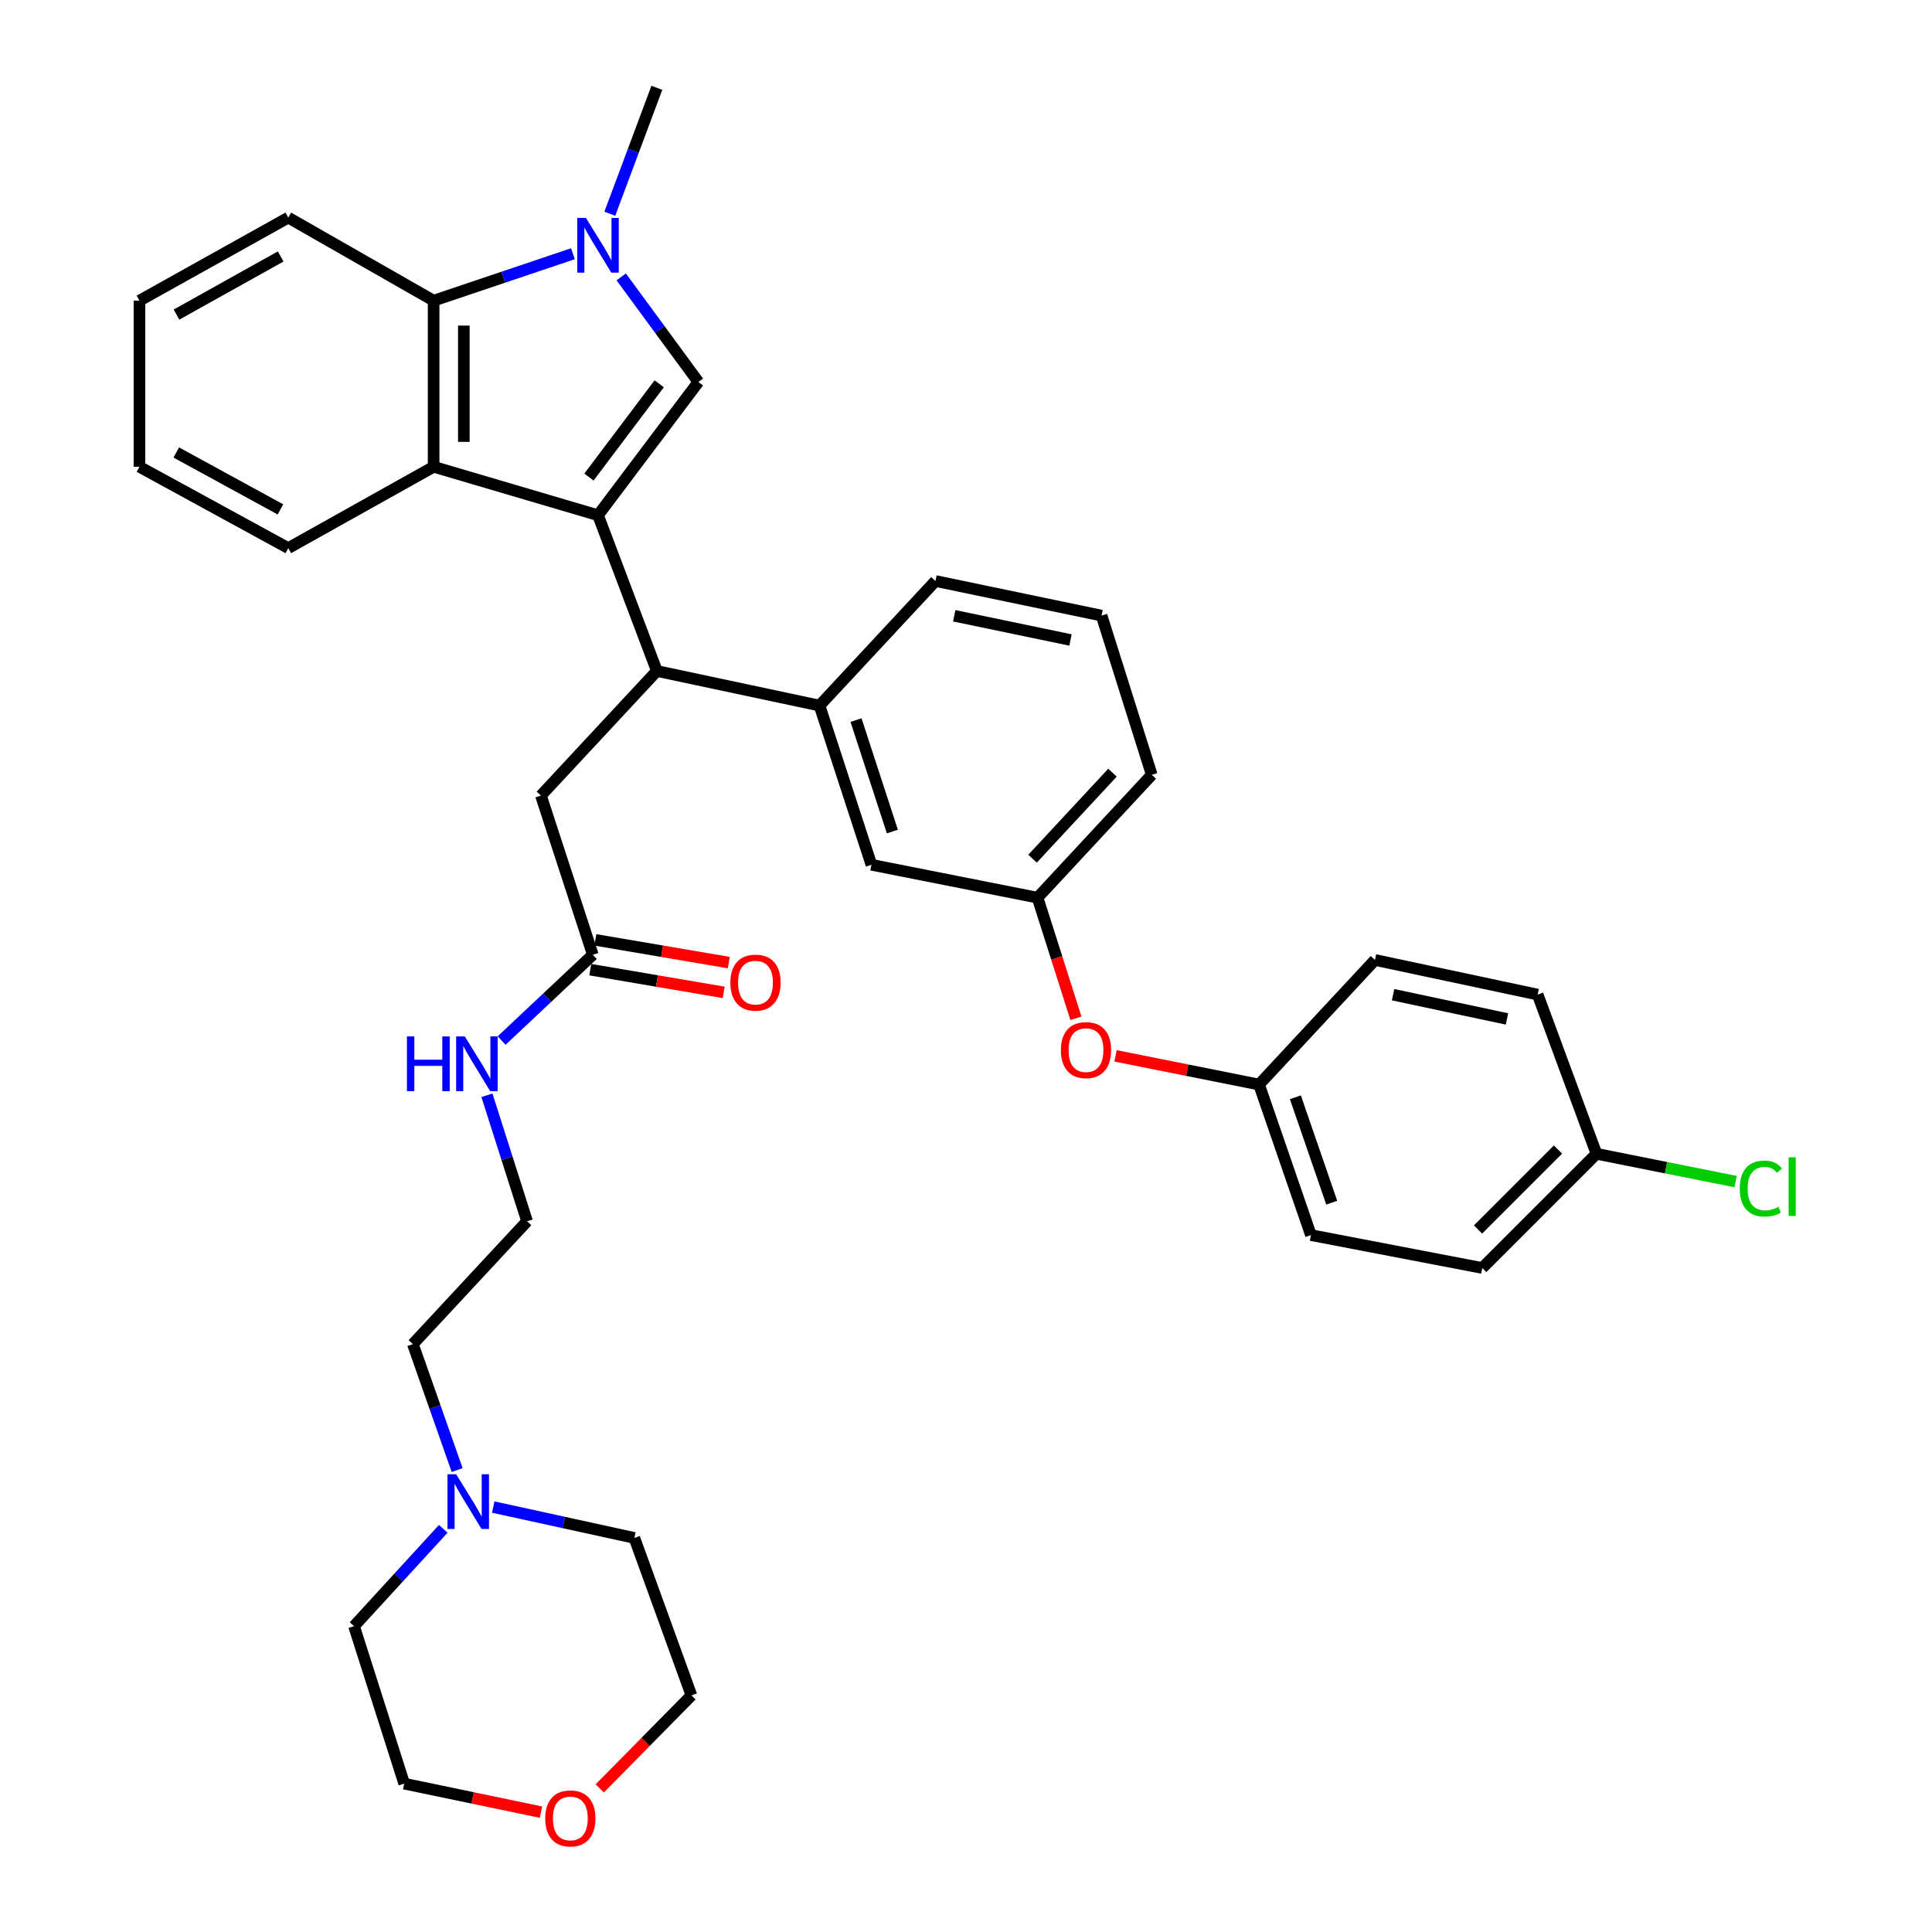<?xml version='1.0' encoding='iso-8859-1'?>
<svg version='1.1' baseProfile='full'
              xmlns='http://www.w3.org/2000/svg'
                      xmlns:rdkit='http://www.rdkit.org/xml'
                      xmlns:xlink='http://www.w3.org/1999/xlink'
                  xml:space='preserve'
width='1000px' height='1000px' viewBox='0 0 1000 1000'>
<!-- END OF HEADER -->
<rect style='opacity:1.0;fill:#FFFFFF;stroke:none' width='1000' height='1000' x='0' y='0'> </rect>
<path class='bond-0' d='M 309.531,266.685 L 361.485,197.722' style='fill:none;fill-rule:evenodd;stroke:#000000;stroke-width:6px;stroke-linecap:butt;stroke-linejoin:miter;stroke-opacity:1' />
<path class='bond-0' d='M 304.835,246.932 L 341.204,198.658' style='fill:none;fill-rule:evenodd;stroke:#000000;stroke-width:6px;stroke-linecap:butt;stroke-linejoin:miter;stroke-opacity:1' />
<path class='bond-1' d='M 309.531,266.685 L 224.446,241.607' style='fill:none;fill-rule:evenodd;stroke:#000000;stroke-width:6px;stroke-linecap:butt;stroke-linejoin:miter;stroke-opacity:1' />
<path class='bond-2' d='M 309.531,266.685 L 339.986,347.297' style='fill:none;fill-rule:evenodd;stroke:#000000;stroke-width:6px;stroke-linecap:butt;stroke-linejoin:miter;stroke-opacity:1' />
<path class='bond-3' d='M 361.485,197.722 L 341.512,170.519' style='fill:none;fill-rule:evenodd;stroke:#000000;stroke-width:6px;stroke-linecap:butt;stroke-linejoin:miter;stroke-opacity:1' />
<path class='bond-3' d='M 341.512,170.519 L 321.539,143.316' style='fill:none;fill-rule:evenodd;stroke:#0000FF;stroke-width:6px;stroke-linecap:butt;stroke-linejoin:miter;stroke-opacity:1' />
<path class='bond-4' d='M 315.635,110.626 L 327.81,78.04' style='fill:none;fill-rule:evenodd;stroke:#0000FF;stroke-width:6px;stroke-linecap:butt;stroke-linejoin:miter;stroke-opacity:1' />
<path class='bond-4' d='M 327.81,78.04 L 339.986,45.455' style='fill:none;fill-rule:evenodd;stroke:#000000;stroke-width:6px;stroke-linecap:butt;stroke-linejoin:miter;stroke-opacity:1' />
<path class='bond-5' d='M 296.546,131.336 L 260.496,143.481' style='fill:none;fill-rule:evenodd;stroke:#0000FF;stroke-width:6px;stroke-linecap:butt;stroke-linejoin:miter;stroke-opacity:1' />
<path class='bond-5' d='M 260.496,143.481 L 224.446,155.627' style='fill:none;fill-rule:evenodd;stroke:#000000;stroke-width:6px;stroke-linecap:butt;stroke-linejoin:miter;stroke-opacity:1' />
<path class='bond-6' d='M 224.446,241.607 L 224.446,155.627' style='fill:none;fill-rule:evenodd;stroke:#000000;stroke-width:6px;stroke-linecap:butt;stroke-linejoin:miter;stroke-opacity:1' />
<path class='bond-6' d='M 240.081,228.71 L 240.081,168.524' style='fill:none;fill-rule:evenodd;stroke:#000000;stroke-width:6px;stroke-linecap:butt;stroke-linejoin:miter;stroke-opacity:1' />
<path class='bond-7' d='M 224.446,241.607 L 149.211,283.702' style='fill:none;fill-rule:evenodd;stroke:#000000;stroke-width:6px;stroke-linecap:butt;stroke-linejoin:miter;stroke-opacity:1' />
<path class='bond-8' d='M 339.986,347.297 L 424.177,365.208' style='fill:none;fill-rule:evenodd;stroke:#000000;stroke-width:6px;stroke-linecap:butt;stroke-linejoin:miter;stroke-opacity:1' />
<path class='bond-9' d='M 339.986,347.297 L 279.979,411.786' style='fill:none;fill-rule:evenodd;stroke:#000000;stroke-width:6px;stroke-linecap:butt;stroke-linejoin:miter;stroke-opacity:1' />
<path class='bond-10' d='M 224.446,155.627 L 149.211,112.637' style='fill:none;fill-rule:evenodd;stroke:#000000;stroke-width:6px;stroke-linecap:butt;stroke-linejoin:miter;stroke-opacity:1' />
<path class='bond-11' d='M 424.177,365.208 L 451.053,447.61' style='fill:none;fill-rule:evenodd;stroke:#000000;stroke-width:6px;stroke-linecap:butt;stroke-linejoin:miter;stroke-opacity:1' />
<path class='bond-11' d='M 443.073,372.72 L 461.887,430.401' style='fill:none;fill-rule:evenodd;stroke:#000000;stroke-width:6px;stroke-linecap:butt;stroke-linejoin:miter;stroke-opacity:1' />
<path class='bond-12' d='M 424.177,365.208 L 484.192,300.728' style='fill:none;fill-rule:evenodd;stroke:#000000;stroke-width:6px;stroke-linecap:butt;stroke-linejoin:miter;stroke-opacity:1' />
<path class='bond-13' d='M 306.847,494.187 L 279.979,411.786' style='fill:none;fill-rule:evenodd;stroke:#000000;stroke-width:6px;stroke-linecap:butt;stroke-linejoin:miter;stroke-opacity:1' />
<path class='bond-14' d='M 305.535,501.894 L 340.062,507.772' style='fill:none;fill-rule:evenodd;stroke:#000000;stroke-width:6px;stroke-linecap:butt;stroke-linejoin:miter;stroke-opacity:1' />
<path class='bond-14' d='M 340.062,507.772 L 374.59,513.65' style='fill:none;fill-rule:evenodd;stroke:#FF0000;stroke-width:6px;stroke-linecap:butt;stroke-linejoin:miter;stroke-opacity:1' />
<path class='bond-14' d='M 308.159,486.48 L 342.686,492.358' style='fill:none;fill-rule:evenodd;stroke:#000000;stroke-width:6px;stroke-linecap:butt;stroke-linejoin:miter;stroke-opacity:1' />
<path class='bond-14' d='M 342.686,492.358 L 377.214,498.236' style='fill:none;fill-rule:evenodd;stroke:#FF0000;stroke-width:6px;stroke-linecap:butt;stroke-linejoin:miter;stroke-opacity:1' />
<path class='bond-15' d='M 306.847,494.187 L 283.243,516.383' style='fill:none;fill-rule:evenodd;stroke:#000000;stroke-width:6px;stroke-linecap:butt;stroke-linejoin:miter;stroke-opacity:1' />
<path class='bond-15' d='M 283.243,516.383 L 259.639,538.579' style='fill:none;fill-rule:evenodd;stroke:#0000FF;stroke-width:6px;stroke-linecap:butt;stroke-linejoin:miter;stroke-opacity:1' />
<path class='bond-16' d='M 236.619,760.903 L 225.16,728.309' style='fill:none;fill-rule:evenodd;stroke:#0000FF;stroke-width:6px;stroke-linecap:butt;stroke-linejoin:miter;stroke-opacity:1' />
<path class='bond-16' d='M 225.16,728.309 L 213.7,695.716' style='fill:none;fill-rule:evenodd;stroke:#000000;stroke-width:6px;stroke-linecap:butt;stroke-linejoin:miter;stroke-opacity:1' />
<path class='bond-17' d='M 255.298,780.053 L 291.822,788.041' style='fill:none;fill-rule:evenodd;stroke:#0000FF;stroke-width:6px;stroke-linecap:butt;stroke-linejoin:miter;stroke-opacity:1' />
<path class='bond-17' d='M 291.822,788.041 L 328.346,796.029' style='fill:none;fill-rule:evenodd;stroke:#000000;stroke-width:6px;stroke-linecap:butt;stroke-linejoin:miter;stroke-opacity:1' />
<path class='bond-18' d='M 229.43,791.324 L 206.338,816.513' style='fill:none;fill-rule:evenodd;stroke:#0000FF;stroke-width:6px;stroke-linecap:butt;stroke-linejoin:miter;stroke-opacity:1' />
<path class='bond-18' d='M 206.338,816.513 L 183.245,841.703' style='fill:none;fill-rule:evenodd;stroke:#000000;stroke-width:6px;stroke-linecap:butt;stroke-linejoin:miter;stroke-opacity:1' />
<path class='bond-19' d='M 451.053,447.61 L 537.033,464.635' style='fill:none;fill-rule:evenodd;stroke:#000000;stroke-width:6px;stroke-linecap:butt;stroke-linejoin:miter;stroke-opacity:1' />
<path class='bond-20' d='M 537.033,464.635 L 546.965,495.848' style='fill:none;fill-rule:evenodd;stroke:#000000;stroke-width:6px;stroke-linecap:butt;stroke-linejoin:miter;stroke-opacity:1' />
<path class='bond-20' d='M 546.965,495.848 L 556.897,527.061' style='fill:none;fill-rule:evenodd;stroke:#FF0000;stroke-width:6px;stroke-linecap:butt;stroke-linejoin:miter;stroke-opacity:1' />
<path class='bond-21' d='M 537.033,464.635 L 596.145,401.041' style='fill:none;fill-rule:evenodd;stroke:#000000;stroke-width:6px;stroke-linecap:butt;stroke-linejoin:miter;stroke-opacity:1' />
<path class='bond-21' d='M 534.447,444.451 L 575.826,399.935' style='fill:none;fill-rule:evenodd;stroke:#000000;stroke-width:6px;stroke-linecap:butt;stroke-linejoin:miter;stroke-opacity:1' />
<path class='bond-22' d='M 577.395,546.505 L 614.537,553.933' style='fill:none;fill-rule:evenodd;stroke:#FF0000;stroke-width:6px;stroke-linecap:butt;stroke-linejoin:miter;stroke-opacity:1' />
<path class='bond-22' d='M 614.537,553.933 L 651.679,561.361' style='fill:none;fill-rule:evenodd;stroke:#000000;stroke-width:6px;stroke-linecap:butt;stroke-linejoin:miter;stroke-opacity:1' />
<path class='bond-23' d='M 280.011,937.963 L 244.614,930.586' style='fill:none;fill-rule:evenodd;stroke:#FF0000;stroke-width:6px;stroke-linecap:butt;stroke-linejoin:miter;stroke-opacity:1' />
<path class='bond-23' d='M 244.614,930.586 L 209.218,923.21' style='fill:none;fill-rule:evenodd;stroke:#000000;stroke-width:6px;stroke-linecap:butt;stroke-linejoin:miter;stroke-opacity:1' />
<path class='bond-24' d='M 310.439,925.678 L 334.168,901.607' style='fill:none;fill-rule:evenodd;stroke:#FF0000;stroke-width:6px;stroke-linecap:butt;stroke-linejoin:miter;stroke-opacity:1' />
<path class='bond-24' d='M 334.168,901.607 L 357.898,877.536' style='fill:none;fill-rule:evenodd;stroke:#000000;stroke-width:6px;stroke-linecap:butt;stroke-linejoin:miter;stroke-opacity:1' />
<path class='bond-25' d='M 252.033,566.914 L 262.423,599.518' style='fill:none;fill-rule:evenodd;stroke:#0000FF;stroke-width:6px;stroke-linecap:butt;stroke-linejoin:miter;stroke-opacity:1' />
<path class='bond-25' d='M 262.423,599.518 L 272.813,632.122' style='fill:none;fill-rule:evenodd;stroke:#000000;stroke-width:6px;stroke-linecap:butt;stroke-linejoin:miter;stroke-opacity:1' />
<path class='bond-26' d='M 651.679,561.361 L 711.686,496.871' style='fill:none;fill-rule:evenodd;stroke:#000000;stroke-width:6px;stroke-linecap:butt;stroke-linejoin:miter;stroke-opacity:1' />
<path class='bond-27' d='M 651.679,561.361 L 678.546,639.288' style='fill:none;fill-rule:evenodd;stroke:#000000;stroke-width:6px;stroke-linecap:butt;stroke-linejoin:miter;stroke-opacity:1' />
<path class='bond-27' d='M 670.491,567.953 L 689.298,622.502' style='fill:none;fill-rule:evenodd;stroke:#000000;stroke-width:6px;stroke-linecap:butt;stroke-linejoin:miter;stroke-opacity:1' />
<path class='bond-28' d='M 826.332,597.193 L 767.219,656.305' style='fill:none;fill-rule:evenodd;stroke:#000000;stroke-width:6px;stroke-linecap:butt;stroke-linejoin:miter;stroke-opacity:1' />
<path class='bond-28' d='M 806.408,595.003 L 765.03,636.382' style='fill:none;fill-rule:evenodd;stroke:#000000;stroke-width:6px;stroke-linecap:butt;stroke-linejoin:miter;stroke-opacity:1' />
<path class='bond-29' d='M 826.332,597.193 L 862.334,604.393' style='fill:none;fill-rule:evenodd;stroke:#000000;stroke-width:6px;stroke-linecap:butt;stroke-linejoin:miter;stroke-opacity:1' />
<path class='bond-29' d='M 862.334,604.393 L 898.336,611.592' style='fill:none;fill-rule:evenodd;stroke:#00CC00;stroke-width:6px;stroke-linecap:butt;stroke-linejoin:miter;stroke-opacity:1' />
<path class='bond-30' d='M 826.332,597.193 L 795.885,514.792' style='fill:none;fill-rule:evenodd;stroke:#000000;stroke-width:6px;stroke-linecap:butt;stroke-linejoin:miter;stroke-opacity:1' />
<path class='bond-31' d='M 149.211,283.702 L 72.178,241.607' style='fill:none;fill-rule:evenodd;stroke:#000000;stroke-width:6px;stroke-linecap:butt;stroke-linejoin:miter;stroke-opacity:1' />
<path class='bond-31' d='M 145.154,263.667 L 91.231,234.2' style='fill:none;fill-rule:evenodd;stroke:#000000;stroke-width:6px;stroke-linecap:butt;stroke-linejoin:miter;stroke-opacity:1' />
<path class='bond-32' d='M 711.686,496.871 L 795.885,514.792' style='fill:none;fill-rule:evenodd;stroke:#000000;stroke-width:6px;stroke-linecap:butt;stroke-linejoin:miter;stroke-opacity:1' />
<path class='bond-32' d='M 721.061,514.853 L 780,527.397' style='fill:none;fill-rule:evenodd;stroke:#000000;stroke-width:6px;stroke-linecap:butt;stroke-linejoin:miter;stroke-opacity:1' />
<path class='bond-33' d='M 678.546,639.288 L 767.219,656.305' style='fill:none;fill-rule:evenodd;stroke:#000000;stroke-width:6px;stroke-linecap:butt;stroke-linejoin:miter;stroke-opacity:1' />
<path class='bond-34' d='M 272.813,632.122 L 213.7,695.716' style='fill:none;fill-rule:evenodd;stroke:#000000;stroke-width:6px;stroke-linecap:butt;stroke-linejoin:miter;stroke-opacity:1' />
<path class='bond-35' d='M 149.211,112.637 L 72.178,155.627' style='fill:none;fill-rule:evenodd;stroke:#000000;stroke-width:6px;stroke-linecap:butt;stroke-linejoin:miter;stroke-opacity:1' />
<path class='bond-35' d='M 145.276,132.739 L 91.353,162.832' style='fill:none;fill-rule:evenodd;stroke:#000000;stroke-width:6px;stroke-linecap:butt;stroke-linejoin:miter;stroke-opacity:1' />
<path class='bond-36' d='M 484.192,300.728 L 570.172,318.64' style='fill:none;fill-rule:evenodd;stroke:#000000;stroke-width:6px;stroke-linecap:butt;stroke-linejoin:miter;stroke-opacity:1' />
<path class='bond-36' d='M 493.9,318.722 L 554.086,331.26' style='fill:none;fill-rule:evenodd;stroke:#000000;stroke-width:6px;stroke-linecap:butt;stroke-linejoin:miter;stroke-opacity:1' />
<path class='bond-37' d='M 328.346,796.029 L 357.898,877.536' style='fill:none;fill-rule:evenodd;stroke:#000000;stroke-width:6px;stroke-linecap:butt;stroke-linejoin:miter;stroke-opacity:1' />
<path class='bond-38' d='M 183.245,841.703 L 209.218,923.21' style='fill:none;fill-rule:evenodd;stroke:#000000;stroke-width:6px;stroke-linecap:butt;stroke-linejoin:miter;stroke-opacity:1' />
<path class='bond-39' d='M 570.172,318.64 L 596.145,401.041' style='fill:none;fill-rule:evenodd;stroke:#000000;stroke-width:6px;stroke-linecap:butt;stroke-linejoin:miter;stroke-opacity:1' />
<path class='bond-40' d='M 72.178,241.607 L 72.178,155.627' style='fill:none;fill-rule:evenodd;stroke:#000000;stroke-width:6px;stroke-linecap:butt;stroke-linejoin:miter;stroke-opacity:1' />
<path  class='atom-2' d='M 303.271 112.801
L 312.551 127.801
Q 313.471 129.281, 314.951 131.961
Q 316.431 134.641, 316.511 134.801
L 316.511 112.801
L 320.271 112.801
L 320.271 141.121
L 316.391 141.121
L 306.431 124.721
Q 305.271 122.801, 304.031 120.601
Q 302.831 118.401, 302.471 117.721
L 302.471 141.121
L 298.791 141.121
L 298.791 112.801
L 303.271 112.801
' fill='#0000FF'/>
<path  class='atom-9' d='M 236.097 763.063
L 245.377 778.063
Q 246.297 779.543, 247.777 782.223
Q 249.257 784.903, 249.337 785.063
L 249.337 763.063
L 253.097 763.063
L 253.097 791.383
L 249.217 791.383
L 239.257 774.983
Q 238.097 773.063, 236.857 770.863
Q 235.657 768.663, 235.297 767.983
L 235.297 791.383
L 231.617 791.383
L 231.617 763.063
L 236.097 763.063
' fill='#0000FF'/>
<path  class='atom-12' d='M 378.037 508.6
Q 378.037 501.8, 381.397 498
Q 384.757 494.2, 391.037 494.2
Q 397.317 494.2, 400.677 498
Q 404.037 501.8, 404.037 508.6
Q 404.037 515.48, 400.637 519.4
Q 397.237 523.28, 391.037 523.28
Q 384.797 523.28, 381.397 519.4
Q 378.037 515.52, 378.037 508.6
M 391.037 520.08
Q 395.357 520.08, 397.677 517.2
Q 400.037 514.28, 400.037 508.6
Q 400.037 503.04, 397.677 500.24
Q 395.357 497.4, 391.037 497.4
Q 386.717 497.4, 384.357 500.2
Q 382.037 503, 382.037 508.6
Q 382.037 514.32, 384.357 517.2
Q 386.717 520.08, 391.037 520.08
' fill='#FF0000'/>
<path  class='atom-13' d='M 549.111 543.529
Q 549.111 536.729, 552.471 532.929
Q 555.831 529.129, 562.111 529.129
Q 568.391 529.129, 571.751 532.929
Q 575.111 536.729, 575.111 543.529
Q 575.111 550.409, 571.711 554.329
Q 568.311 558.209, 562.111 558.209
Q 555.871 558.209, 552.471 554.329
Q 549.111 550.449, 549.111 543.529
M 562.111 555.009
Q 566.431 555.009, 568.751 552.129
Q 571.111 549.209, 571.111 543.529
Q 571.111 537.969, 568.751 535.169
Q 566.431 532.329, 562.111 532.329
Q 557.791 532.329, 555.431 535.129
Q 553.111 537.929, 553.111 543.529
Q 553.111 549.249, 555.431 552.129
Q 557.791 555.009, 562.111 555.009
' fill='#FF0000'/>
<path  class='atom-14' d='M 282.207 941.21
Q 282.207 934.41, 285.567 930.61
Q 288.927 926.81, 295.207 926.81
Q 301.487 926.81, 304.847 930.61
Q 308.207 934.41, 308.207 941.21
Q 308.207 948.09, 304.807 952.01
Q 301.407 955.89, 295.207 955.89
Q 288.967 955.89, 285.567 952.01
Q 282.207 948.13, 282.207 941.21
M 295.207 952.69
Q 299.527 952.69, 301.847 949.81
Q 304.207 946.89, 304.207 941.21
Q 304.207 935.65, 301.847 932.85
Q 299.527 930.01, 295.207 930.01
Q 290.887 930.01, 288.527 932.81
Q 286.207 935.61, 286.207 941.21
Q 286.207 946.93, 288.527 949.81
Q 290.887 952.69, 295.207 952.69
' fill='#FF0000'/>
<path  class='atom-15' d='M 210.62 536.455
L 214.46 536.455
L 214.46 548.495
L 228.94 548.495
L 228.94 536.455
L 232.78 536.455
L 232.78 564.775
L 228.94 564.775
L 228.94 551.695
L 214.46 551.695
L 214.46 564.775
L 210.62 564.775
L 210.62 536.455
' fill='#0000FF'/>
<path  class='atom-15' d='M 240.58 536.455
L 249.86 551.455
Q 250.78 552.935, 252.26 555.615
Q 253.74 558.295, 253.82 558.455
L 253.82 536.455
L 257.58 536.455
L 257.58 564.775
L 253.7 564.775
L 243.74 548.375
Q 242.58 546.455, 241.34 544.255
Q 240.14 542.055, 239.78 541.375
L 239.78 564.775
L 236.1 564.775
L 236.1 536.455
L 240.58 536.455
' fill='#0000FF'/>
<path  class='atom-19' d='M 900.505 615.19
Q 900.505 608.15, 903.785 604.47
Q 907.105 600.75, 913.385 600.75
Q 919.225 600.75, 922.345 604.87
L 919.705 607.03
Q 917.425 604.03, 913.385 604.03
Q 909.105 604.03, 906.825 606.91
Q 904.585 609.75, 904.585 615.19
Q 904.585 620.79, 906.905 623.67
Q 909.265 626.55, 913.825 626.55
Q 916.945 626.55, 920.585 624.67
L 921.705 627.67
Q 920.225 628.63, 917.985 629.19
Q 915.745 629.75, 913.265 629.75
Q 907.105 629.75, 903.785 625.99
Q 900.505 622.23, 900.505 615.19
' fill='#00CC00'/>
<path  class='atom-19' d='M 925.785 599.03
L 929.465 599.03
L 929.465 629.39
L 925.785 629.39
L 925.785 599.03
' fill='#00CC00'/>
</svg>
